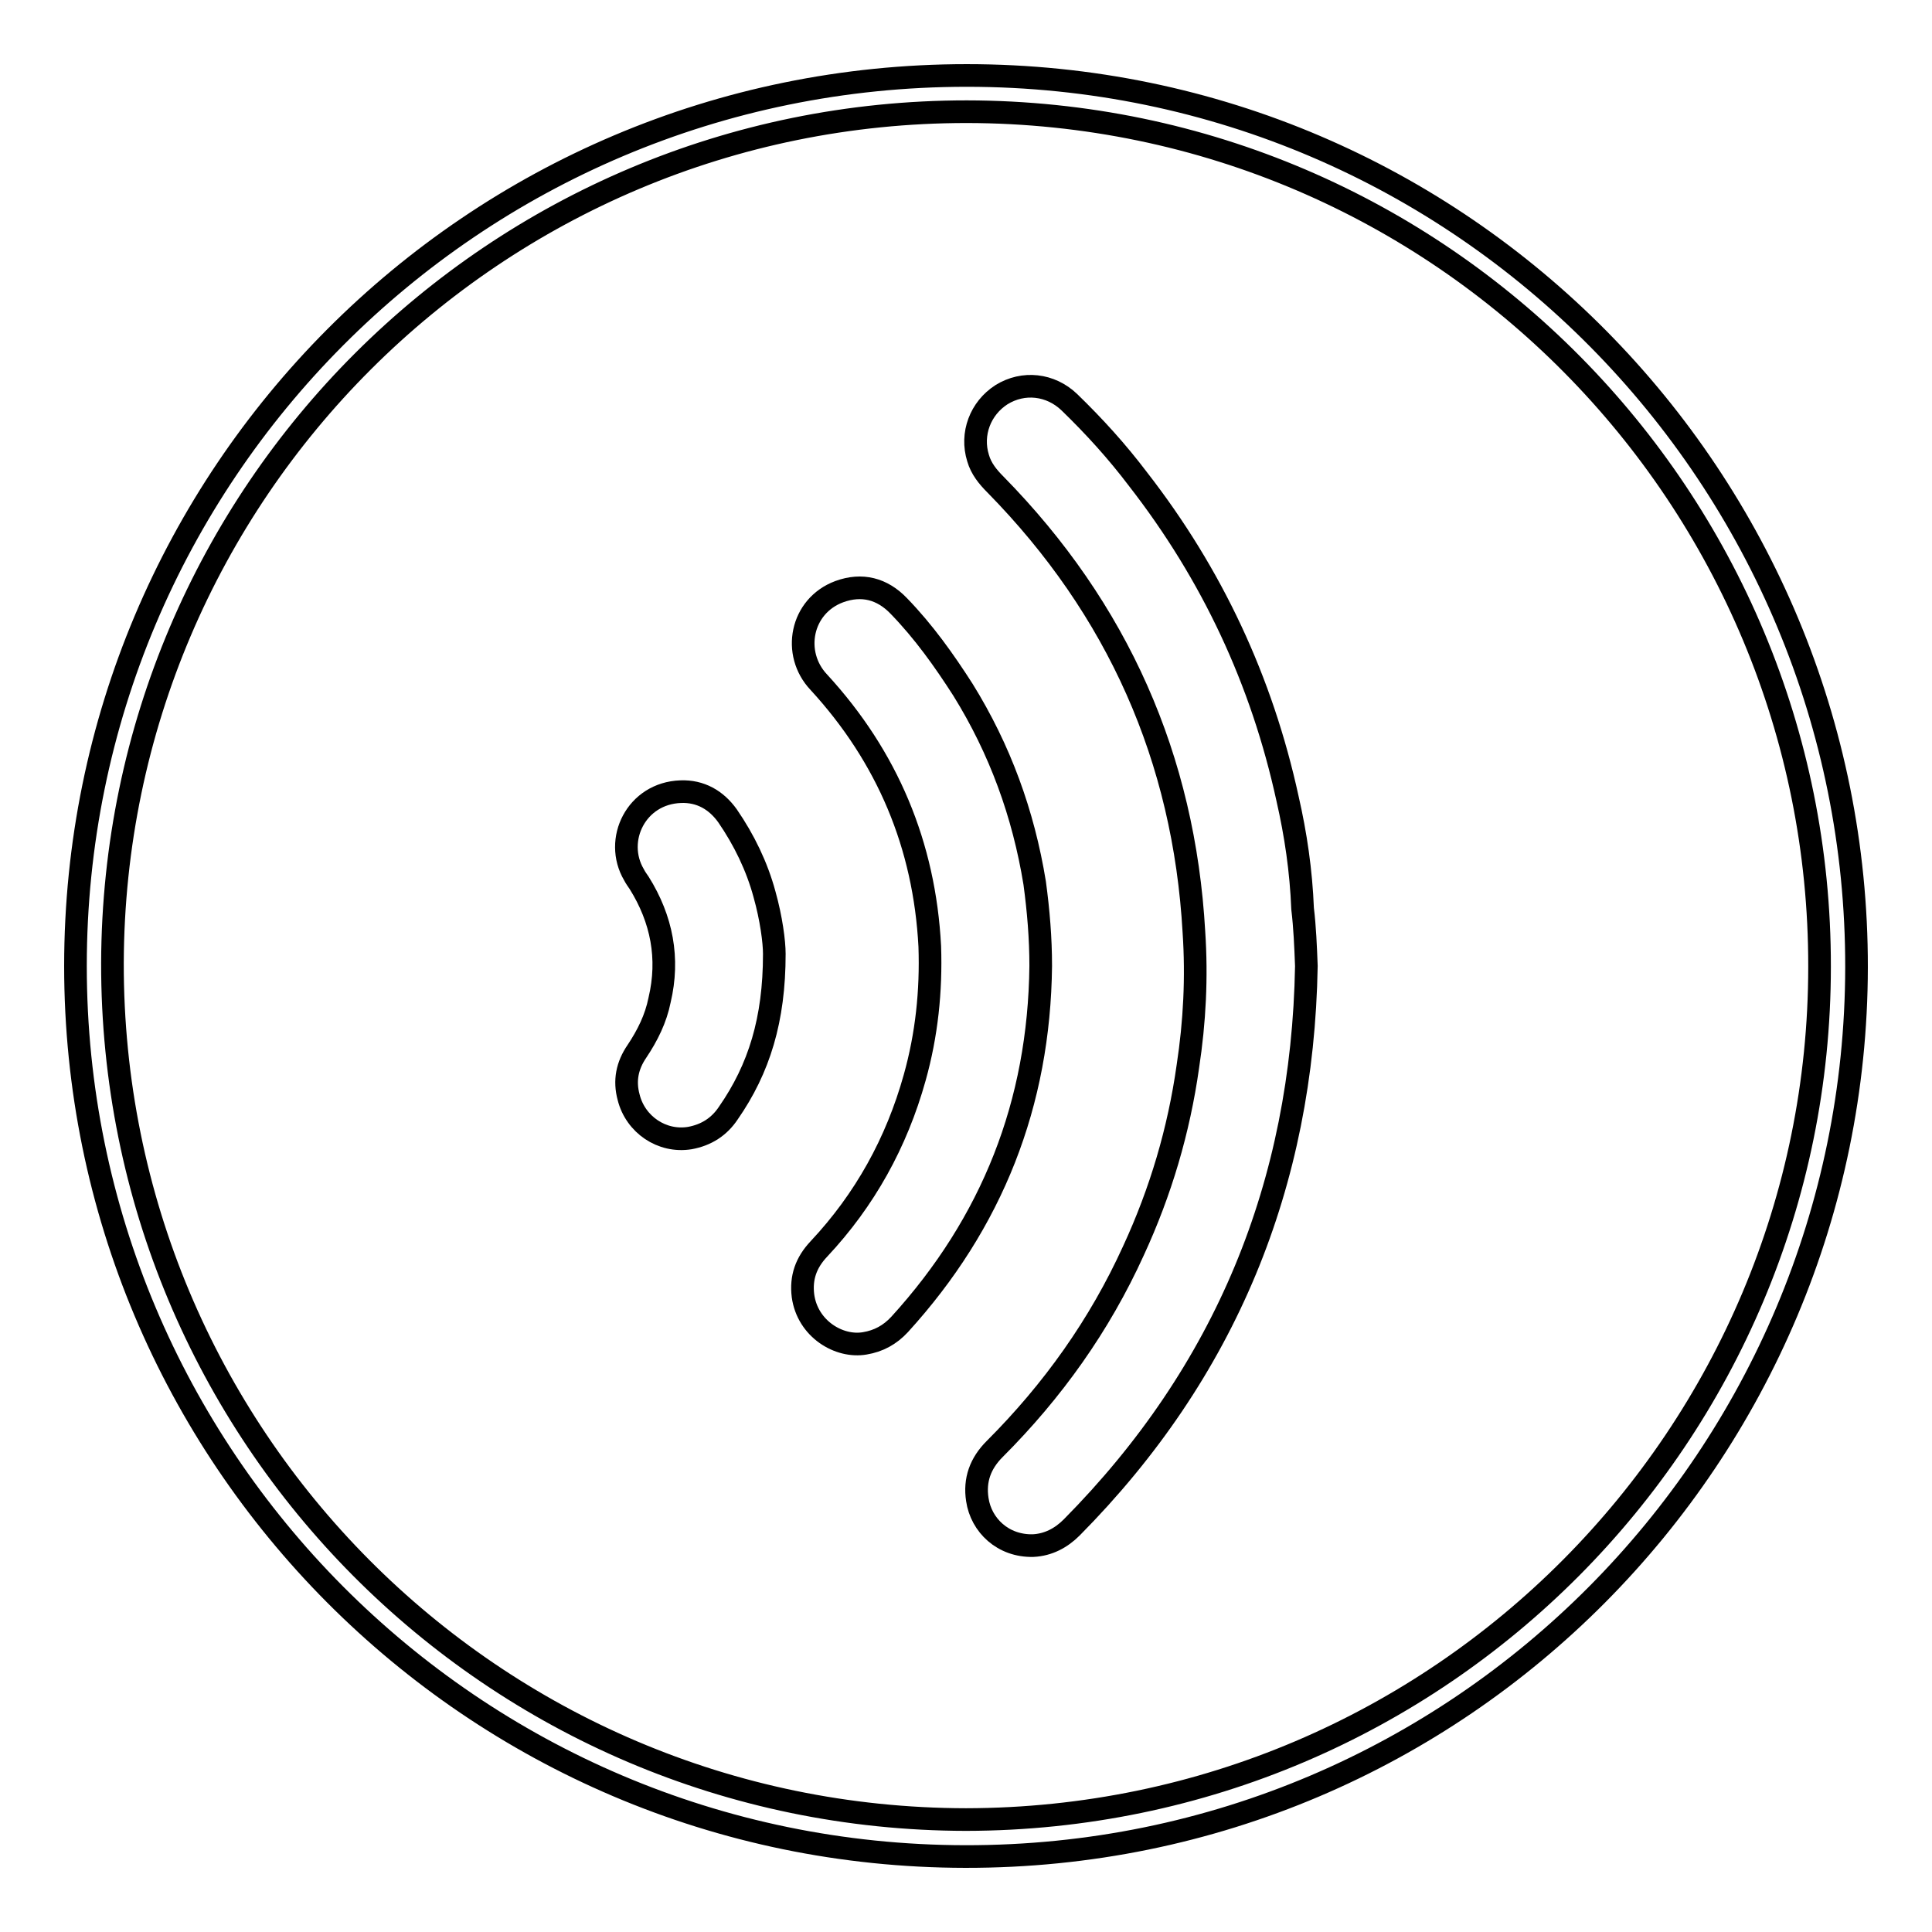 <?xml version="1.0" encoding="utf-8"?>
<!-- Svg Vector Icons : http://www.onlinewebfonts.com/icon -->
<!DOCTYPE svg PUBLIC "-//W3C//DTD SVG 1.1//EN" "http://www.w3.org/Graphics/SVG/1.1/DTD/svg11.dtd">
<svg version="1.1" xmlns="http://www.w3.org/2000/svg" xmlns:xlink="http://www.w3.org/1999/xlink" x="0px" y="0px" viewBox="0 0 256 256" enable-background="new 0 0 256 256" xml:space="preserve">
<g><g><path stroke-width="3" fill-opacity="0" stroke="#000000"  d="M10,128C10,63.1,62.5,10,128.1,10C194,10,246.1,63.7,246,128.2c-0.1,64.4-52.2,117.9-118.1,117.8C62.4,245.9,10,192.8,10,128z M128,241.1c63-0.1,113.1-51.2,113.1-113c0.1-61.9-49.9-113.2-113-113.3c-62.5,0-113,50.5-113.2,112.8C14.8,190.1,65.2,241,128,241.1z"/><path stroke-width="3" fill-opacity="0" stroke="#000000"  d="M173.1,128c-0.5,28.9-10.7,53.8-31.1,74.4c-1.4,1.4-3.1,2.3-5.1,2.4c-4,0.1-6.9-2.7-7.4-6.1c-0.4-2.6,0.4-4.8,2.3-6.7c7.7-7.7,13.9-16.4,18.4-26.3c3.6-7.8,6-15.9,7.2-24.4c0.9-5.9,1.2-11.8,0.8-17.8c-1.3-23-10.1-42.8-26.3-59.3c-1-1-1.9-2.1-2.3-3.5c-1-3.2,0.3-6.6,3.1-8.4c2.9-1.8,6.5-1.4,9,1c3.3,3.2,6.3,6.5,9.1,10.2c9.8,12.6,16.4,26.7,19.8,42.3c1.1,4.8,1.8,9.6,2,14.6C172.9,122.9,173,125.4,173.1,128z"/><path stroke-width="3" fill-opacity="0" stroke="#000000"  d="M137.9,128c-0.2,18.2-6.4,34-18.7,47.5c-1.3,1.4-2.8,2.2-4.6,2.5c-3.4,0.6-7.6-1.9-8.2-6.3c-0.3-2.4,0.4-4.4,2.1-6.2c6.1-6.5,10.3-14.1,12.7-22.7c1.6-5.7,2.2-11.5,2-17.4c-0.7-13.4-5.6-25.1-14.7-35c-3.6-3.8-2.4-10.1,2.7-12c3-1.1,5.7-0.4,7.9,1.9c3.3,3.4,6,7.2,8.5,11.1c4.9,7.9,8,16.4,9.5,25.6C137.6,120.7,137.9,124.3,137.9,128z"/><path stroke-width="3" fill-opacity="0" stroke="#000000"  d="M102.6,126.4c0,8.7-2,15.2-6.1,21.1c-1.2,1.8-2.9,2.9-5.1,3.3c-3.7,0.6-7.2-1.8-8.1-5.4c-0.6-2.2-0.2-4.2,1.1-6.1c1.4-2.1,2.5-4.3,3-6.8c1.3-5.5,0.3-10.7-2.7-15.5c-0.2-0.3-0.5-0.7-0.7-1.1c-2.7-4.6,0.3-10.8,6.2-11c2.6-0.1,4.7,1.1,6.2,3.2c2.2,3.2,3.9,6.7,4.9,10.4C102.2,121.7,102.6,124.8,102.6,126.4z"/></g></g>
</svg>